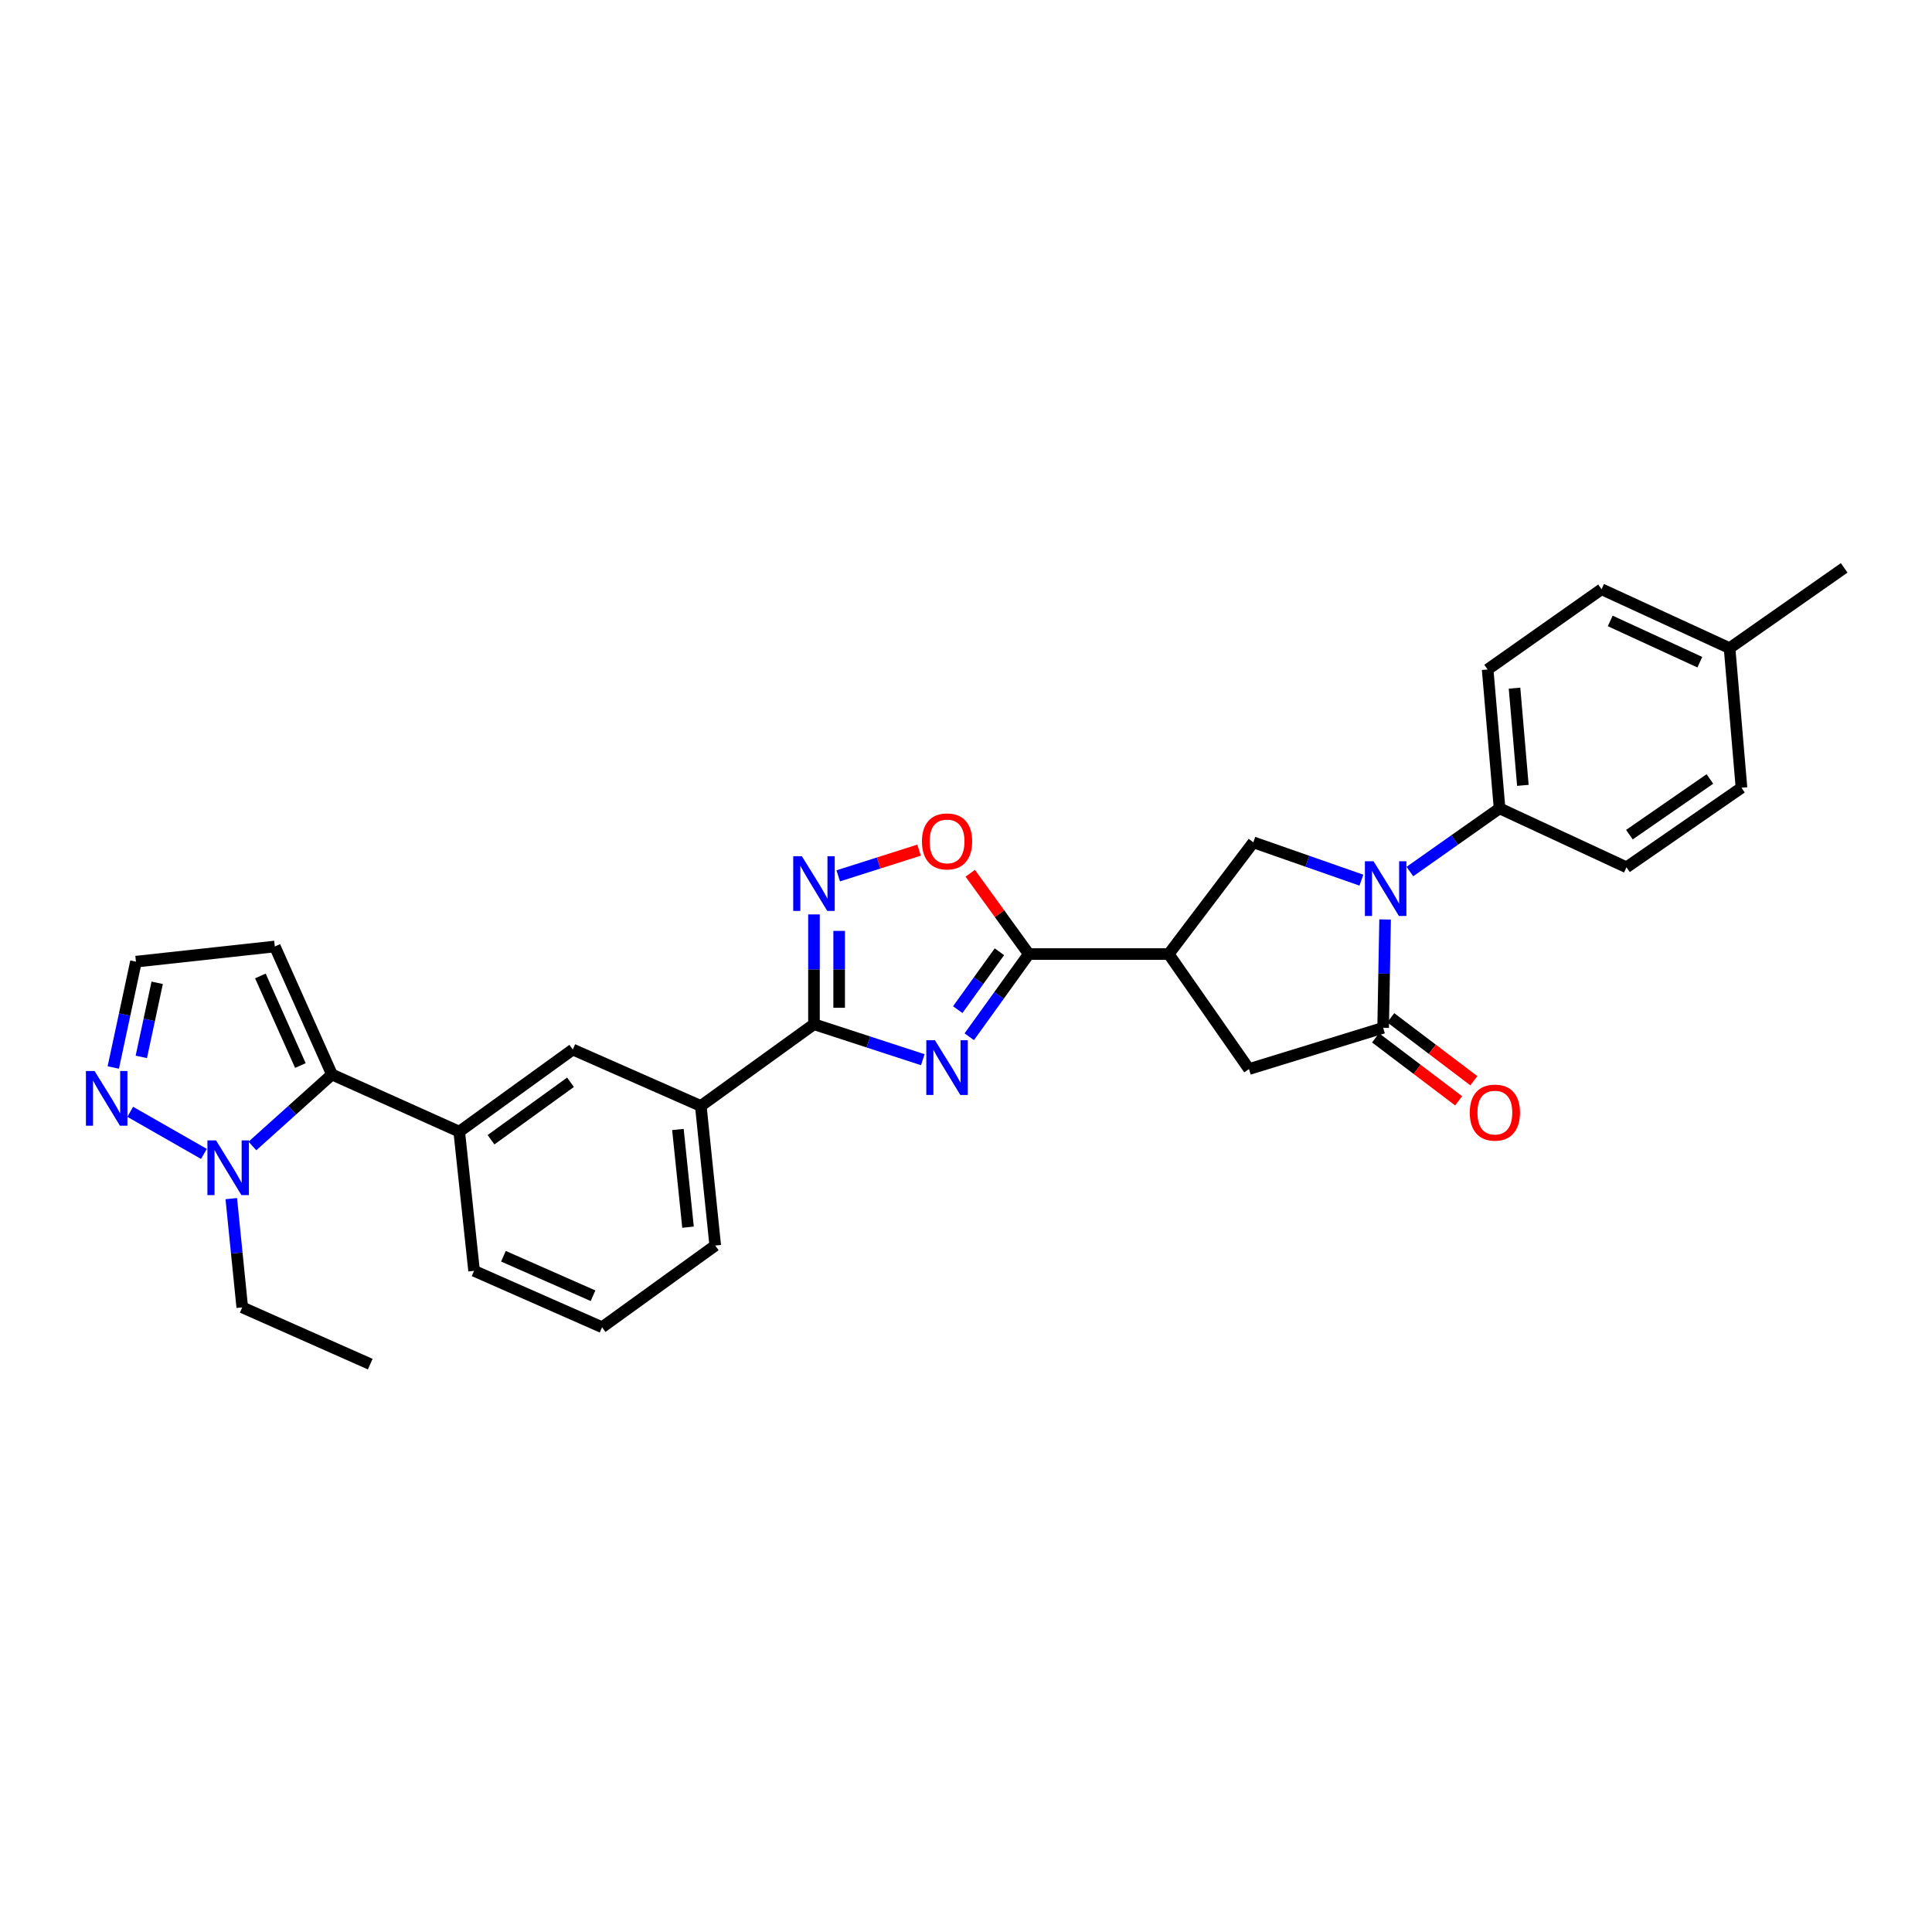 <?xml version='1.0' encoding='iso-8859-1'?>
<svg version='1.1' baseProfile='full'
              xmlns='http://www.w3.org/2000/svg'
                      xmlns:rdkit='http://www.rdkit.org/xml'
                      xmlns:xlink='http://www.w3.org/1999/xlink'
                  xml:space='preserve'
width='1000px' height='1000px' viewBox='0 0 1000 1000'>
<!-- END OF HEADER -->
<rect style='opacity:1.0;fill:#FFFFFF;stroke:none' width='1000' height='1000' x='0' y='0'> </rect>
<path class='bond-1' d='M 501.687,536.627 L 517.091,515.221' style='fill:none;fill-rule:evenodd;stroke:#0000FF;stroke-width:6px;stroke-linecap:butt;stroke-linejoin:miter;stroke-opacity:1' />
<path class='bond-1' d='M 517.091,515.221 L 532.494,493.816' style='fill:none;fill-rule:evenodd;stroke:#000000;stroke-width:6px;stroke-linecap:butt;stroke-linejoin:miter;stroke-opacity:1' />
<path class='bond-1' d='M 495.728,522.591 L 506.51,507.607' style='fill:none;fill-rule:evenodd;stroke:#0000FF;stroke-width:6px;stroke-linecap:butt;stroke-linejoin:miter;stroke-opacity:1' />
<path class='bond-1' d='M 506.51,507.607 L 517.293,492.623' style='fill:none;fill-rule:evenodd;stroke:#000000;stroke-width:6px;stroke-linecap:butt;stroke-linejoin:miter;stroke-opacity:1' />
<path class='bond-2' d='M 477.644,548.505 L 449.477,539.323' style='fill:none;fill-rule:evenodd;stroke:#0000FF;stroke-width:6px;stroke-linecap:butt;stroke-linejoin:miter;stroke-opacity:1' />
<path class='bond-2' d='M 449.477,539.323 L 421.311,530.14' style='fill:none;fill-rule:evenodd;stroke:#000000;stroke-width:6px;stroke-linecap:butt;stroke-linejoin:miter;stroke-opacity:1' />
<path class='bond-0' d='M 704.656,455.561 L 676.687,445.775' style='fill:none;fill-rule:evenodd;stroke:#0000FF;stroke-width:6px;stroke-linecap:butt;stroke-linejoin:miter;stroke-opacity:1' />
<path class='bond-0' d='M 676.687,445.775 L 648.718,435.99' style='fill:none;fill-rule:evenodd;stroke:#000000;stroke-width:6px;stroke-linecap:butt;stroke-linejoin:miter;stroke-opacity:1' />
<path class='bond-15' d='M 729.754,451.113 L 752.963,434.756' style='fill:none;fill-rule:evenodd;stroke:#0000FF;stroke-width:6px;stroke-linecap:butt;stroke-linejoin:miter;stroke-opacity:1' />
<path class='bond-15' d='M 752.963,434.756 L 776.173,418.4' style='fill:none;fill-rule:evenodd;stroke:#000000;stroke-width:6px;stroke-linecap:butt;stroke-linejoin:miter;stroke-opacity:1' />
<path class='bond-31' d='M 716.923,475.914 L 716.419,503.954' style='fill:none;fill-rule:evenodd;stroke:#0000FF;stroke-width:6px;stroke-linecap:butt;stroke-linejoin:miter;stroke-opacity:1' />
<path class='bond-31' d='M 716.419,503.954 L 715.914,531.994' style='fill:none;fill-rule:evenodd;stroke:#000000;stroke-width:6px;stroke-linecap:butt;stroke-linejoin:miter;stroke-opacity:1' />
<path class='bond-4' d='M 532.494,493.816 L 604.919,493.816' style='fill:none;fill-rule:evenodd;stroke:#000000;stroke-width:6px;stroke-linecap:butt;stroke-linejoin:miter;stroke-opacity:1' />
<path class='bond-9' d='M 532.494,493.816 L 517.344,472.905' style='fill:none;fill-rule:evenodd;stroke:#000000;stroke-width:6px;stroke-linecap:butt;stroke-linejoin:miter;stroke-opacity:1' />
<path class='bond-9' d='M 517.344,472.905 L 502.195,451.995' style='fill:none;fill-rule:evenodd;stroke:#FF0000;stroke-width:6px;stroke-linecap:butt;stroke-linejoin:miter;stroke-opacity:1' />
<path class='bond-5' d='M 421.311,530.14 L 421.311,501.722' style='fill:none;fill-rule:evenodd;stroke:#000000;stroke-width:6px;stroke-linecap:butt;stroke-linejoin:miter;stroke-opacity:1' />
<path class='bond-5' d='M 421.311,501.722 L 421.311,473.305' style='fill:none;fill-rule:evenodd;stroke:#0000FF;stroke-width:6px;stroke-linecap:butt;stroke-linejoin:miter;stroke-opacity:1' />
<path class='bond-5' d='M 434.346,521.615 L 434.346,501.722' style='fill:none;fill-rule:evenodd;stroke:#000000;stroke-width:6px;stroke-linecap:butt;stroke-linejoin:miter;stroke-opacity:1' />
<path class='bond-5' d='M 434.346,501.722 L 434.346,481.83' style='fill:none;fill-rule:evenodd;stroke:#0000FF;stroke-width:6px;stroke-linecap:butt;stroke-linejoin:miter;stroke-opacity:1' />
<path class='bond-13' d='M 421.311,530.14 L 362.732,572.44' style='fill:none;fill-rule:evenodd;stroke:#000000;stroke-width:6px;stroke-linecap:butt;stroke-linejoin:miter;stroke-opacity:1' />
<path class='bond-3' d='M 715.914,531.994 L 646.473,553.343' style='fill:none;fill-rule:evenodd;stroke:#000000;stroke-width:6px;stroke-linecap:butt;stroke-linejoin:miter;stroke-opacity:1' />
<path class='bond-18' d='M 711.979,537.189 L 733.485,553.481' style='fill:none;fill-rule:evenodd;stroke:#000000;stroke-width:6px;stroke-linecap:butt;stroke-linejoin:miter;stroke-opacity:1' />
<path class='bond-18' d='M 733.485,553.481 L 754.991,569.773' style='fill:none;fill-rule:evenodd;stroke:#FF0000;stroke-width:6px;stroke-linecap:butt;stroke-linejoin:miter;stroke-opacity:1' />
<path class='bond-18' d='M 719.85,526.799 L 741.356,543.091' style='fill:none;fill-rule:evenodd;stroke:#000000;stroke-width:6px;stroke-linecap:butt;stroke-linejoin:miter;stroke-opacity:1' />
<path class='bond-18' d='M 741.356,543.091 L 762.862,559.383' style='fill:none;fill-rule:evenodd;stroke:#FF0000;stroke-width:6px;stroke-linecap:butt;stroke-linejoin:miter;stroke-opacity:1' />
<path class='bond-7' d='M 604.919,493.816 L 648.718,435.99' style='fill:none;fill-rule:evenodd;stroke:#000000;stroke-width:6px;stroke-linecap:butt;stroke-linejoin:miter;stroke-opacity:1' />
<path class='bond-11' d='M 604.919,493.816 L 646.473,553.343' style='fill:none;fill-rule:evenodd;stroke:#000000;stroke-width:6px;stroke-linecap:butt;stroke-linejoin:miter;stroke-opacity:1' />
<path class='bond-30' d='M 433.858,453.337 L 454.788,446.685' style='fill:none;fill-rule:evenodd;stroke:#0000FF;stroke-width:6px;stroke-linecap:butt;stroke-linejoin:miter;stroke-opacity:1' />
<path class='bond-30' d='M 454.788,446.685 L 475.717,440.033' style='fill:none;fill-rule:evenodd;stroke:#FF0000;stroke-width:6px;stroke-linecap:butt;stroke-linejoin:miter;stroke-opacity:1' />
<path class='bond-6' d='M 171.817,556.153 L 237.696,585.735' style='fill:none;fill-rule:evenodd;stroke:#000000;stroke-width:6px;stroke-linecap:butt;stroke-linejoin:miter;stroke-opacity:1' />
<path class='bond-8' d='M 171.817,556.153 L 151.23,574.656' style='fill:none;fill-rule:evenodd;stroke:#000000;stroke-width:6px;stroke-linecap:butt;stroke-linejoin:miter;stroke-opacity:1' />
<path class='bond-8' d='M 151.23,574.656 L 130.643,593.158' style='fill:none;fill-rule:evenodd;stroke:#0000FF;stroke-width:6px;stroke-linecap:butt;stroke-linejoin:miter;stroke-opacity:1' />
<path class='bond-14' d='M 171.817,556.153 L 142.242,489.898' style='fill:none;fill-rule:evenodd;stroke:#000000;stroke-width:6px;stroke-linecap:butt;stroke-linejoin:miter;stroke-opacity:1' />
<path class='bond-14' d='M 155.478,551.528 L 134.775,505.149' style='fill:none;fill-rule:evenodd;stroke:#000000;stroke-width:6px;stroke-linecap:butt;stroke-linejoin:miter;stroke-opacity:1' />
<path class='bond-10' d='M 105.547,597.263 L 67.406,575.472' style='fill:none;fill-rule:evenodd;stroke:#0000FF;stroke-width:6px;stroke-linecap:butt;stroke-linejoin:miter;stroke-opacity:1' />
<path class='bond-24' d='M 119.71,620.409 L 122.55,648.551' style='fill:none;fill-rule:evenodd;stroke:#0000FF;stroke-width:6px;stroke-linecap:butt;stroke-linejoin:miter;stroke-opacity:1' />
<path class='bond-24' d='M 122.55,648.551 L 125.39,676.692' style='fill:none;fill-rule:evenodd;stroke:#000000;stroke-width:6px;stroke-linecap:butt;stroke-linejoin:miter;stroke-opacity:1' />
<path class='bond-33' d='M 58.638,552.538 L 64.506,525.147' style='fill:none;fill-rule:evenodd;stroke:#0000FF;stroke-width:6px;stroke-linecap:butt;stroke-linejoin:miter;stroke-opacity:1' />
<path class='bond-33' d='M 64.506,525.147 L 70.374,497.755' style='fill:none;fill-rule:evenodd;stroke:#000000;stroke-width:6px;stroke-linecap:butt;stroke-linejoin:miter;stroke-opacity:1' />
<path class='bond-33' d='M 73.144,547.051 L 77.252,527.877' style='fill:none;fill-rule:evenodd;stroke:#0000FF;stroke-width:6px;stroke-linecap:butt;stroke-linejoin:miter;stroke-opacity:1' />
<path class='bond-33' d='M 77.252,527.877 L 81.36,508.703' style='fill:none;fill-rule:evenodd;stroke:#000000;stroke-width:6px;stroke-linecap:butt;stroke-linejoin:miter;stroke-opacity:1' />
<path class='bond-12' d='M 237.696,585.735 L 296.477,543.241' style='fill:none;fill-rule:evenodd;stroke:#000000;stroke-width:6px;stroke-linecap:butt;stroke-linejoin:miter;stroke-opacity:1' />
<path class='bond-12' d='M 254.15,589.925 L 295.297,560.179' style='fill:none;fill-rule:evenodd;stroke:#000000;stroke-width:6px;stroke-linecap:butt;stroke-linejoin:miter;stroke-opacity:1' />
<path class='bond-32' d='M 237.696,585.735 L 245.379,657.777' style='fill:none;fill-rule:evenodd;stroke:#000000;stroke-width:6px;stroke-linecap:butt;stroke-linejoin:miter;stroke-opacity:1' />
<path class='bond-16' d='M 362.732,572.44 L 296.477,543.241' style='fill:none;fill-rule:evenodd;stroke:#000000;stroke-width:6px;stroke-linecap:butt;stroke-linejoin:miter;stroke-opacity:1' />
<path class='bond-26' d='M 362.732,572.44 L 370.206,644.684' style='fill:none;fill-rule:evenodd;stroke:#000000;stroke-width:6px;stroke-linecap:butt;stroke-linejoin:miter;stroke-opacity:1' />
<path class='bond-26' d='M 350.887,584.618 L 356.119,635.188' style='fill:none;fill-rule:evenodd;stroke:#000000;stroke-width:6px;stroke-linecap:butt;stroke-linejoin:miter;stroke-opacity:1' />
<path class='bond-17' d='M 142.242,489.898 L 70.374,497.755' style='fill:none;fill-rule:evenodd;stroke:#000000;stroke-width:6px;stroke-linecap:butt;stroke-linejoin:miter;stroke-opacity:1' />
<path class='bond-19' d='M 776.173,418.4 L 770.003,346.525' style='fill:none;fill-rule:evenodd;stroke:#000000;stroke-width:6px;stroke-linecap:butt;stroke-linejoin:miter;stroke-opacity:1' />
<path class='bond-19' d='M 788.235,406.503 L 783.916,356.191' style='fill:none;fill-rule:evenodd;stroke:#000000;stroke-width:6px;stroke-linecap:butt;stroke-linejoin:miter;stroke-opacity:1' />
<path class='bond-20' d='M 776.173,418.4 L 841.863,448.909' style='fill:none;fill-rule:evenodd;stroke:#000000;stroke-width:6px;stroke-linecap:butt;stroke-linejoin:miter;stroke-opacity:1' />
<path class='bond-21' d='M 770.003,346.525 L 828.966,304.986' style='fill:none;fill-rule:evenodd;stroke:#000000;stroke-width:6px;stroke-linecap:butt;stroke-linejoin:miter;stroke-opacity:1' />
<path class='bond-22' d='M 841.863,448.909 L 901.391,407.732' style='fill:none;fill-rule:evenodd;stroke:#000000;stroke-width:6px;stroke-linecap:butt;stroke-linejoin:miter;stroke-opacity:1' />
<path class='bond-22' d='M 843.377,432.012 L 885.046,403.189' style='fill:none;fill-rule:evenodd;stroke:#000000;stroke-width:6px;stroke-linecap:butt;stroke-linejoin:miter;stroke-opacity:1' />
<path class='bond-34' d='M 828.966,304.986 L 895.221,335.481' style='fill:none;fill-rule:evenodd;stroke:#000000;stroke-width:6px;stroke-linecap:butt;stroke-linejoin:miter;stroke-opacity:1' />
<path class='bond-34' d='M 833.454,321.401 L 879.832,342.748' style='fill:none;fill-rule:evenodd;stroke:#000000;stroke-width:6px;stroke-linecap:butt;stroke-linejoin:miter;stroke-opacity:1' />
<path class='bond-23' d='M 901.391,407.732 L 895.221,335.481' style='fill:none;fill-rule:evenodd;stroke:#000000;stroke-width:6px;stroke-linecap:butt;stroke-linejoin:miter;stroke-opacity:1' />
<path class='bond-28' d='M 895.221,335.481 L 954.545,293.928' style='fill:none;fill-rule:evenodd;stroke:#000000;stroke-width:6px;stroke-linecap:butt;stroke-linejoin:miter;stroke-opacity:1' />
<path class='bond-29' d='M 125.39,676.692 L 191.645,706.072' style='fill:none;fill-rule:evenodd;stroke:#000000;stroke-width:6px;stroke-linecap:butt;stroke-linejoin:miter;stroke-opacity:1' />
<path class='bond-25' d='M 245.379,657.777 L 311.634,686.976' style='fill:none;fill-rule:evenodd;stroke:#000000;stroke-width:6px;stroke-linecap:butt;stroke-linejoin:miter;stroke-opacity:1' />
<path class='bond-25' d='M 260.574,650.228 L 306.953,670.668' style='fill:none;fill-rule:evenodd;stroke:#000000;stroke-width:6px;stroke-linecap:butt;stroke-linejoin:miter;stroke-opacity:1' />
<path class='bond-27' d='M 370.206,644.684 L 311.634,686.976' style='fill:none;fill-rule:evenodd;stroke:#000000;stroke-width:6px;stroke-linecap:butt;stroke-linejoin:miter;stroke-opacity:1' />
<path  class='atom-0' d='M 483.935 538.437
L 493.215 553.437
Q 494.135 554.917, 495.615 557.597
Q 497.095 560.277, 497.175 560.437
L 497.175 538.437
L 500.935 538.437
L 500.935 566.757
L 497.055 566.757
L 487.095 550.357
Q 485.935 548.437, 484.695 546.237
Q 483.495 544.037, 483.135 543.357
L 483.135 566.757
L 479.455 566.757
L 479.455 538.437
L 483.935 538.437
' fill='#0000FF'/>
<path  class='atom-1' d='M 710.95 445.793
L 720.23 460.793
Q 721.15 462.273, 722.63 464.953
Q 724.11 467.633, 724.19 467.793
L 724.19 445.793
L 727.95 445.793
L 727.95 474.113
L 724.07 474.113
L 714.11 457.713
Q 712.95 455.793, 711.71 453.593
Q 710.51 451.393, 710.15 450.713
L 710.15 474.113
L 706.47 474.113
L 706.47 445.793
L 710.95 445.793
' fill='#0000FF'/>
<path  class='atom-6' d='M 415.051 443.164
L 424.331 458.164
Q 425.251 459.644, 426.731 462.324
Q 428.211 465.004, 428.291 465.164
L 428.291 443.164
L 432.051 443.164
L 432.051 471.484
L 428.171 471.484
L 418.211 455.084
Q 417.051 453.164, 415.811 450.964
Q 414.611 448.764, 414.251 448.084
L 414.251 471.484
L 410.571 471.484
L 410.571 443.164
L 415.051 443.164
' fill='#0000FF'/>
<path  class='atom-9' d='M 111.837 590.274
L 121.117 605.274
Q 122.037 606.754, 123.517 609.434
Q 124.997 612.114, 125.077 612.274
L 125.077 590.274
L 128.837 590.274
L 128.837 618.594
L 124.957 618.594
L 114.997 602.194
Q 113.837 600.274, 112.597 598.074
Q 111.397 595.874, 111.037 595.194
L 111.037 618.594
L 107.357 618.594
L 107.357 590.274
L 111.837 590.274
' fill='#0000FF'/>
<path  class='atom-10' d='M 477.195 435.512
Q 477.195 428.712, 480.555 424.912
Q 483.915 421.112, 490.195 421.112
Q 496.475 421.112, 499.835 424.912
Q 503.195 428.712, 503.195 435.512
Q 503.195 442.392, 499.795 446.312
Q 496.395 450.192, 490.195 450.192
Q 483.955 450.192, 480.555 446.312
Q 477.195 442.432, 477.195 435.512
M 490.195 446.992
Q 494.515 446.992, 496.835 444.112
Q 499.195 441.192, 499.195 435.512
Q 499.195 429.952, 496.835 427.152
Q 494.515 424.312, 490.195 424.312
Q 485.875 424.312, 483.515 427.112
Q 481.195 429.912, 481.195 435.512
Q 481.195 441.232, 483.515 444.112
Q 485.875 446.992, 490.195 446.992
' fill='#FF0000'/>
<path  class='atom-11' d='M 48.957 554.347
L 58.237 569.347
Q 59.157 570.827, 60.637 573.507
Q 62.117 576.187, 62.197 576.347
L 62.197 554.347
L 65.957 554.347
L 65.957 582.667
L 62.077 582.667
L 52.117 566.267
Q 50.957 564.347, 49.717 562.147
Q 48.517 559.947, 48.157 559.267
L 48.157 582.667
L 44.477 582.667
L 44.477 554.347
L 48.957 554.347
' fill='#0000FF'/>
<path  class='atom-19' d='M 760.74 575.88
Q 760.74 569.08, 764.1 565.28
Q 767.46 561.48, 773.74 561.48
Q 780.02 561.48, 783.38 565.28
Q 786.74 569.08, 786.74 575.88
Q 786.74 582.76, 783.34 586.68
Q 779.94 590.56, 773.74 590.56
Q 767.5 590.56, 764.1 586.68
Q 760.74 582.8, 760.74 575.88
M 773.74 587.36
Q 778.06 587.36, 780.38 584.48
Q 782.74 581.56, 782.74 575.88
Q 782.74 570.32, 780.38 567.52
Q 778.06 564.68, 773.74 564.68
Q 769.42 564.68, 767.06 567.48
Q 764.74 570.28, 764.74 575.88
Q 764.74 581.6, 767.06 584.48
Q 769.42 587.36, 773.74 587.36
' fill='#FF0000'/>
</svg>
